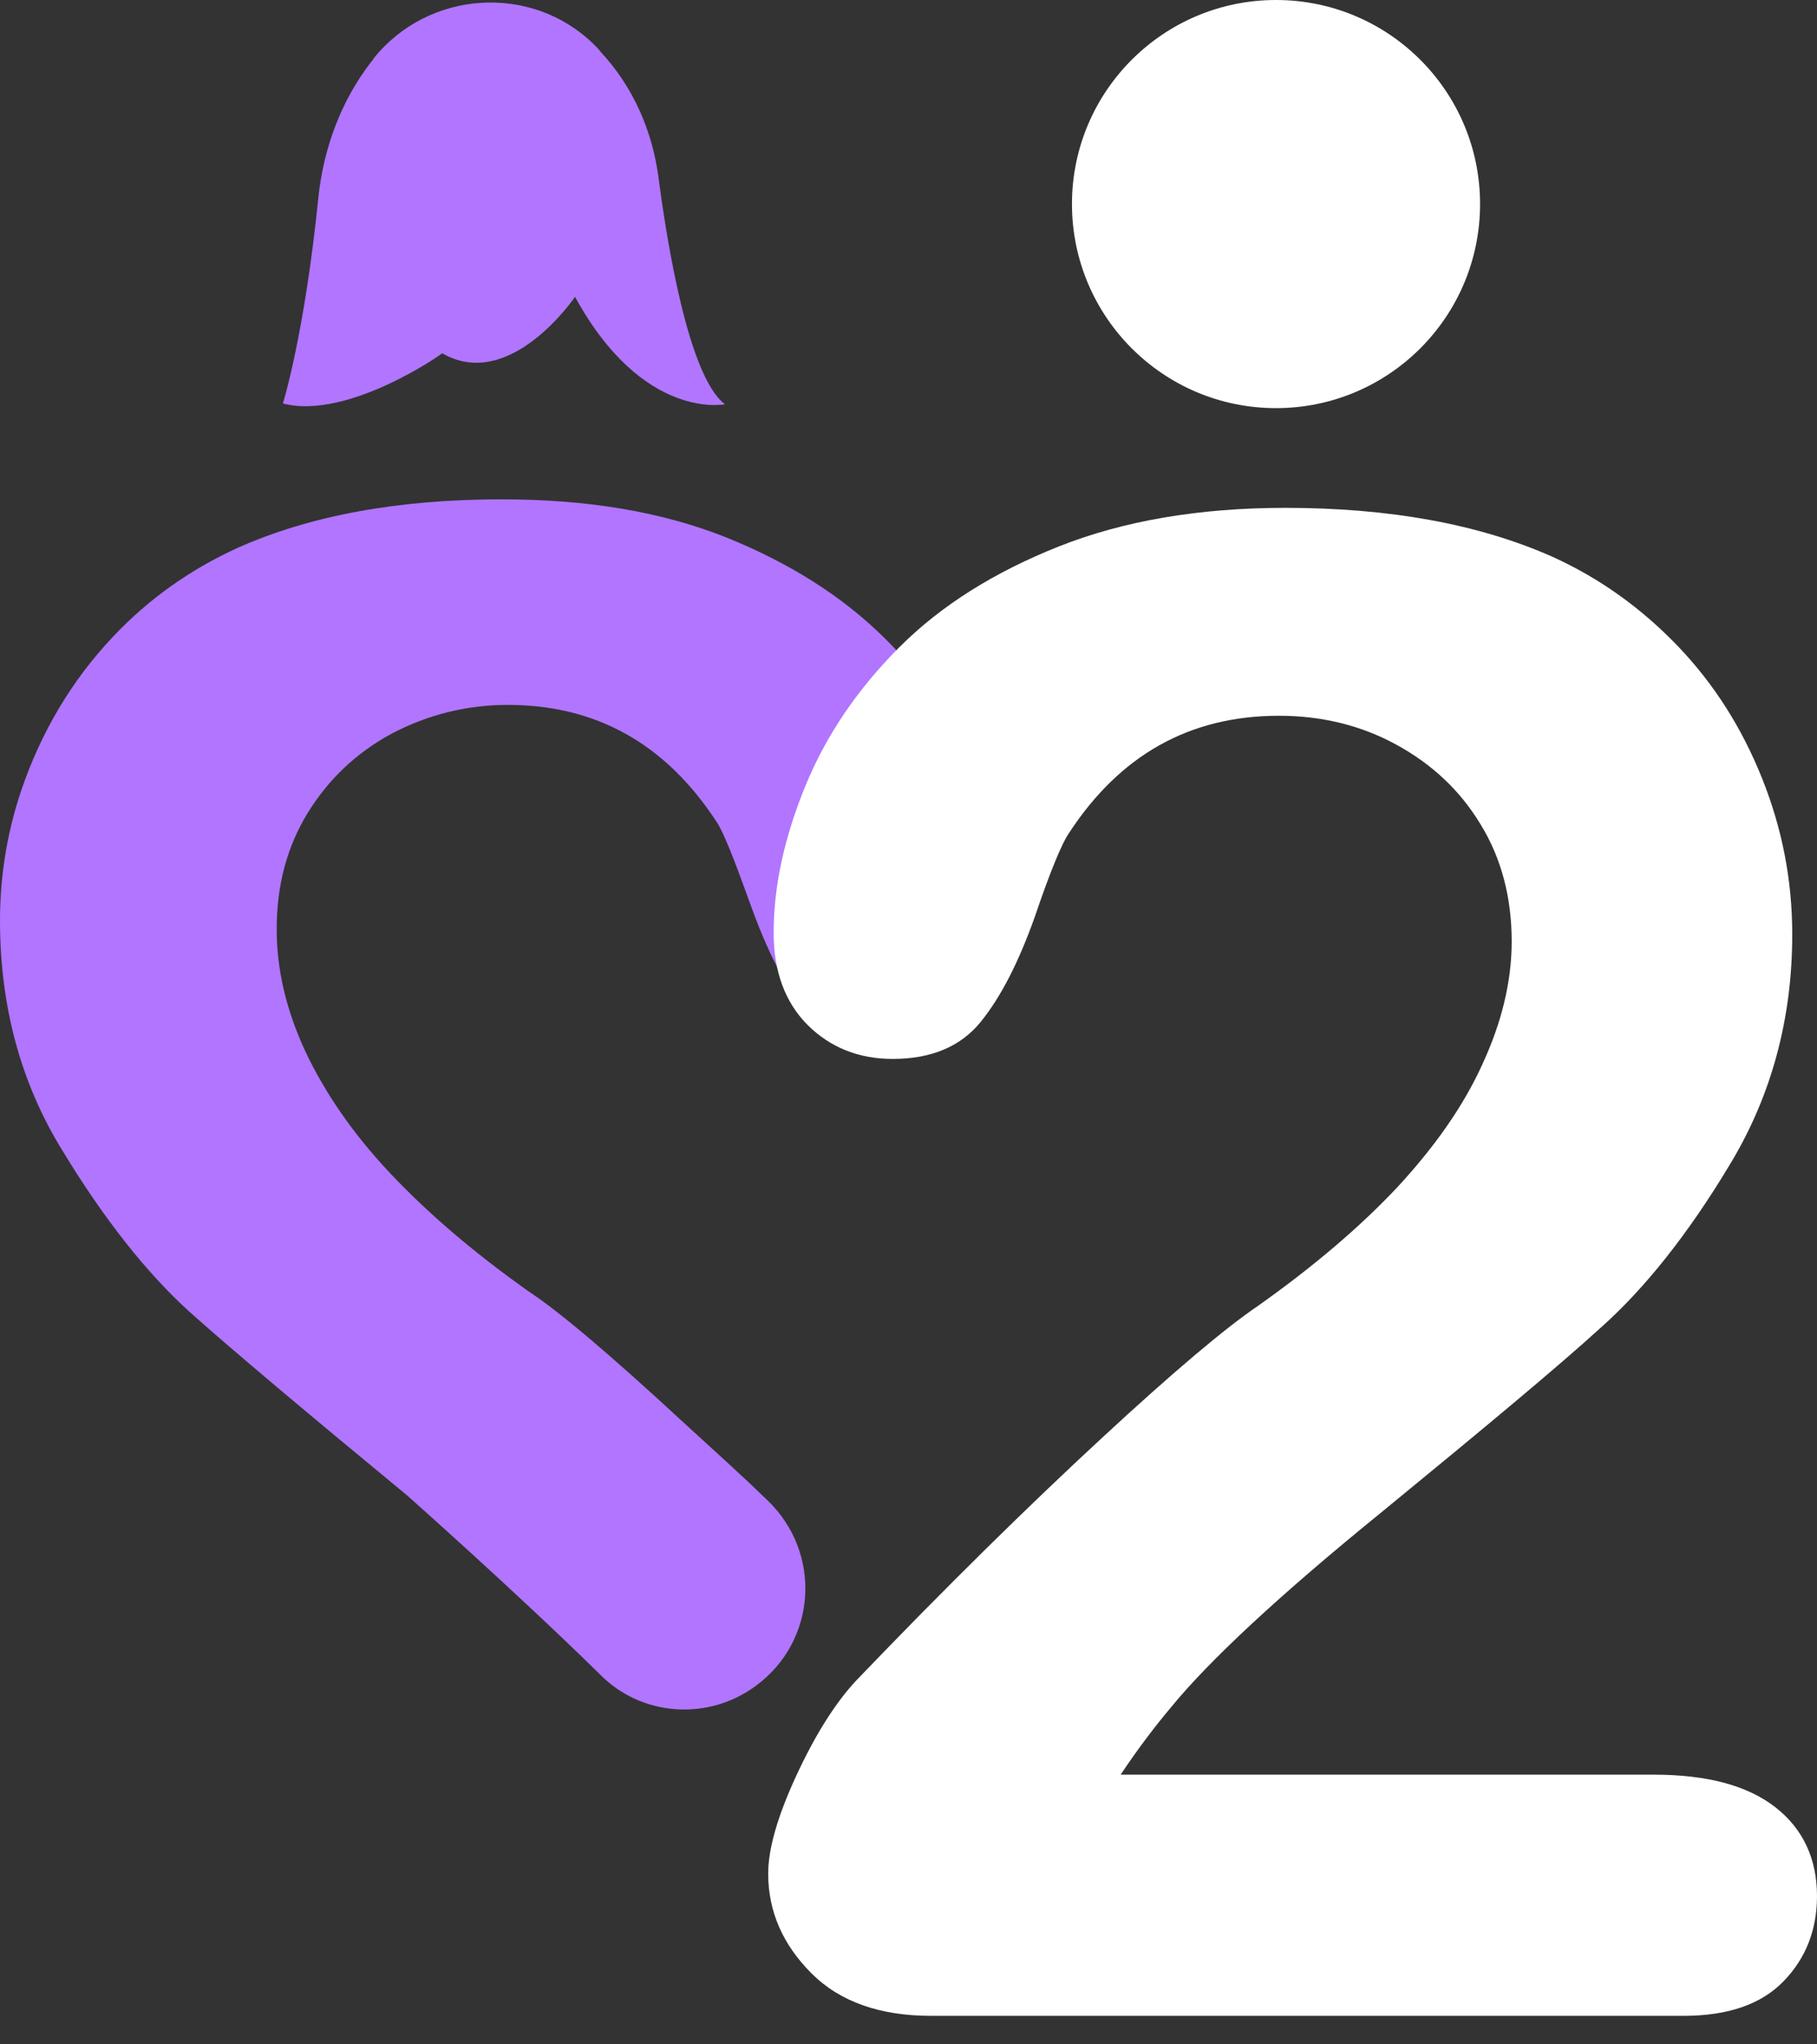 <svg width="32" height="36" viewBox="0 0 32 36" fill="none" xmlns="http://www.w3.org/2000/svg">
<rect x="0" y="0" width="32" height="36" fill="#333333" stroke="none"/>
<path d="M4.982 7.105C4.982 7.105 5.364 5.894 5.609 3.457C5.704 2.586 6.017 1.756 6.548 1.075C6.561 1.062 6.575 1.048 6.575 1.035C7.541 -0.177 9.365 -0.299 10.468 0.79C10.509 0.83 10.549 0.871 10.577 0.912C11.148 1.525 11.489 2.3 11.598 3.131C11.747 4.274 12.128 6.642 12.768 7.119C12.768 7.119 11.325 7.418 10.127 5.227C10.127 5.227 8.984 6.915 7.786 6.22C7.827 6.207 6.126 7.405 4.982 7.105Z" fill="#B175FF"/>
<path d="M13.312 29.686C14.387 28.896 14.482 27.345 13.516 26.419C13.067 25.984 12.658 25.616 12.032 25.044C10.767 23.874 9.855 23.098 9.296 22.731C8.316 22.036 7.513 21.342 6.86 20.648C6.207 19.954 5.717 19.233 5.376 18.511C5.036 17.776 4.873 17.068 4.873 16.361C4.873 15.598 5.05 14.918 5.417 14.319C5.785 13.72 6.275 13.257 6.901 12.917C7.527 12.59 8.208 12.413 8.943 12.413C10.494 12.413 11.719 13.094 12.618 14.469C12.74 14.646 12.931 15.136 13.216 15.925C13.502 16.728 13.815 17.341 14.156 17.762C14.509 18.184 15.027 18.402 15.694 18.402C16.293 18.402 16.783 18.212 17.177 17.817C17.572 17.422 17.763 16.891 17.763 16.211C17.763 15.394 17.572 14.537 17.205 13.638C16.837 12.74 16.293 11.937 15.558 11.216C14.823 10.494 13.897 9.909 12.781 9.46C11.651 9.011 10.345 8.793 8.834 8.793C7.01 8.793 5.458 9.079 4.179 9.65C3.348 10.031 2.613 10.549 1.987 11.216C1.266 11.978 0.721 12.89 0.368 13.938C0.122 14.673 0 15.435 0 16.211C0 17.695 0.354 19.056 1.103 20.267C1.838 21.478 2.586 22.418 3.335 23.098C4.097 23.779 5.376 24.854 7.159 26.324C7.159 26.324 9.065 28.012 10.549 29.468C11.284 30.23 12.468 30.312 13.312 29.686Z" fill="#B175FF"/>
<path d="M22.472 7.187C24.457 7.187 26.066 5.578 26.066 3.593C26.066 1.609 24.457 0 22.472 0C20.488 0 18.879 1.609 18.879 3.593C18.879 5.578 20.488 7.187 22.472 7.187Z" fill="white"/>
<path d="M19.736 31.251H29.128C30.067 31.251 30.775 31.442 31.265 31.823C31.755 32.204 32 32.735 32 33.388C32 33.974 31.809 34.477 31.414 34.886C31.02 35.294 30.434 35.498 29.645 35.498H16.401C15.503 35.498 14.795 35.253 14.291 34.749C13.788 34.246 13.529 33.661 13.529 32.994C13.529 32.558 13.693 31.986 14.019 31.279C14.346 30.571 14.7 29.999 15.081 29.591C16.674 27.93 18.116 26.515 19.396 25.331C20.675 24.146 21.601 23.37 22.145 23.003C23.125 22.309 23.942 21.615 24.609 20.907C25.262 20.199 25.766 19.491 26.106 18.743C26.446 18.008 26.623 17.286 26.623 16.578C26.623 15.816 26.446 15.122 26.079 14.523C25.711 13.911 25.208 13.448 24.582 13.108C23.956 12.767 23.261 12.604 22.526 12.604C20.947 12.604 19.722 13.298 18.824 14.673C18.702 14.85 18.497 15.34 18.225 16.143C17.939 16.946 17.626 17.558 17.272 17.994C16.919 18.43 16.401 18.647 15.721 18.647C15.122 18.647 14.618 18.443 14.223 18.049C13.829 17.654 13.625 17.109 13.625 16.429C13.625 15.598 13.815 14.741 14.183 13.843C14.55 12.944 15.108 12.128 15.843 11.393C16.578 10.658 17.517 10.072 18.647 9.623C19.777 9.174 21.111 8.943 22.635 8.943C24.473 8.943 26.038 9.228 27.331 9.8C28.175 10.181 28.91 10.712 29.55 11.379C30.189 12.046 30.679 12.822 31.033 13.707C31.387 14.591 31.564 15.503 31.564 16.456C31.564 17.94 31.197 19.301 30.462 20.512C29.727 21.737 28.964 22.69 28.202 23.37C27.44 24.065 26.147 25.14 24.337 26.624C22.526 28.094 21.288 29.25 20.621 30.067C20.335 30.407 20.035 30.802 19.736 31.251Z" fill="white"/>
</svg>

